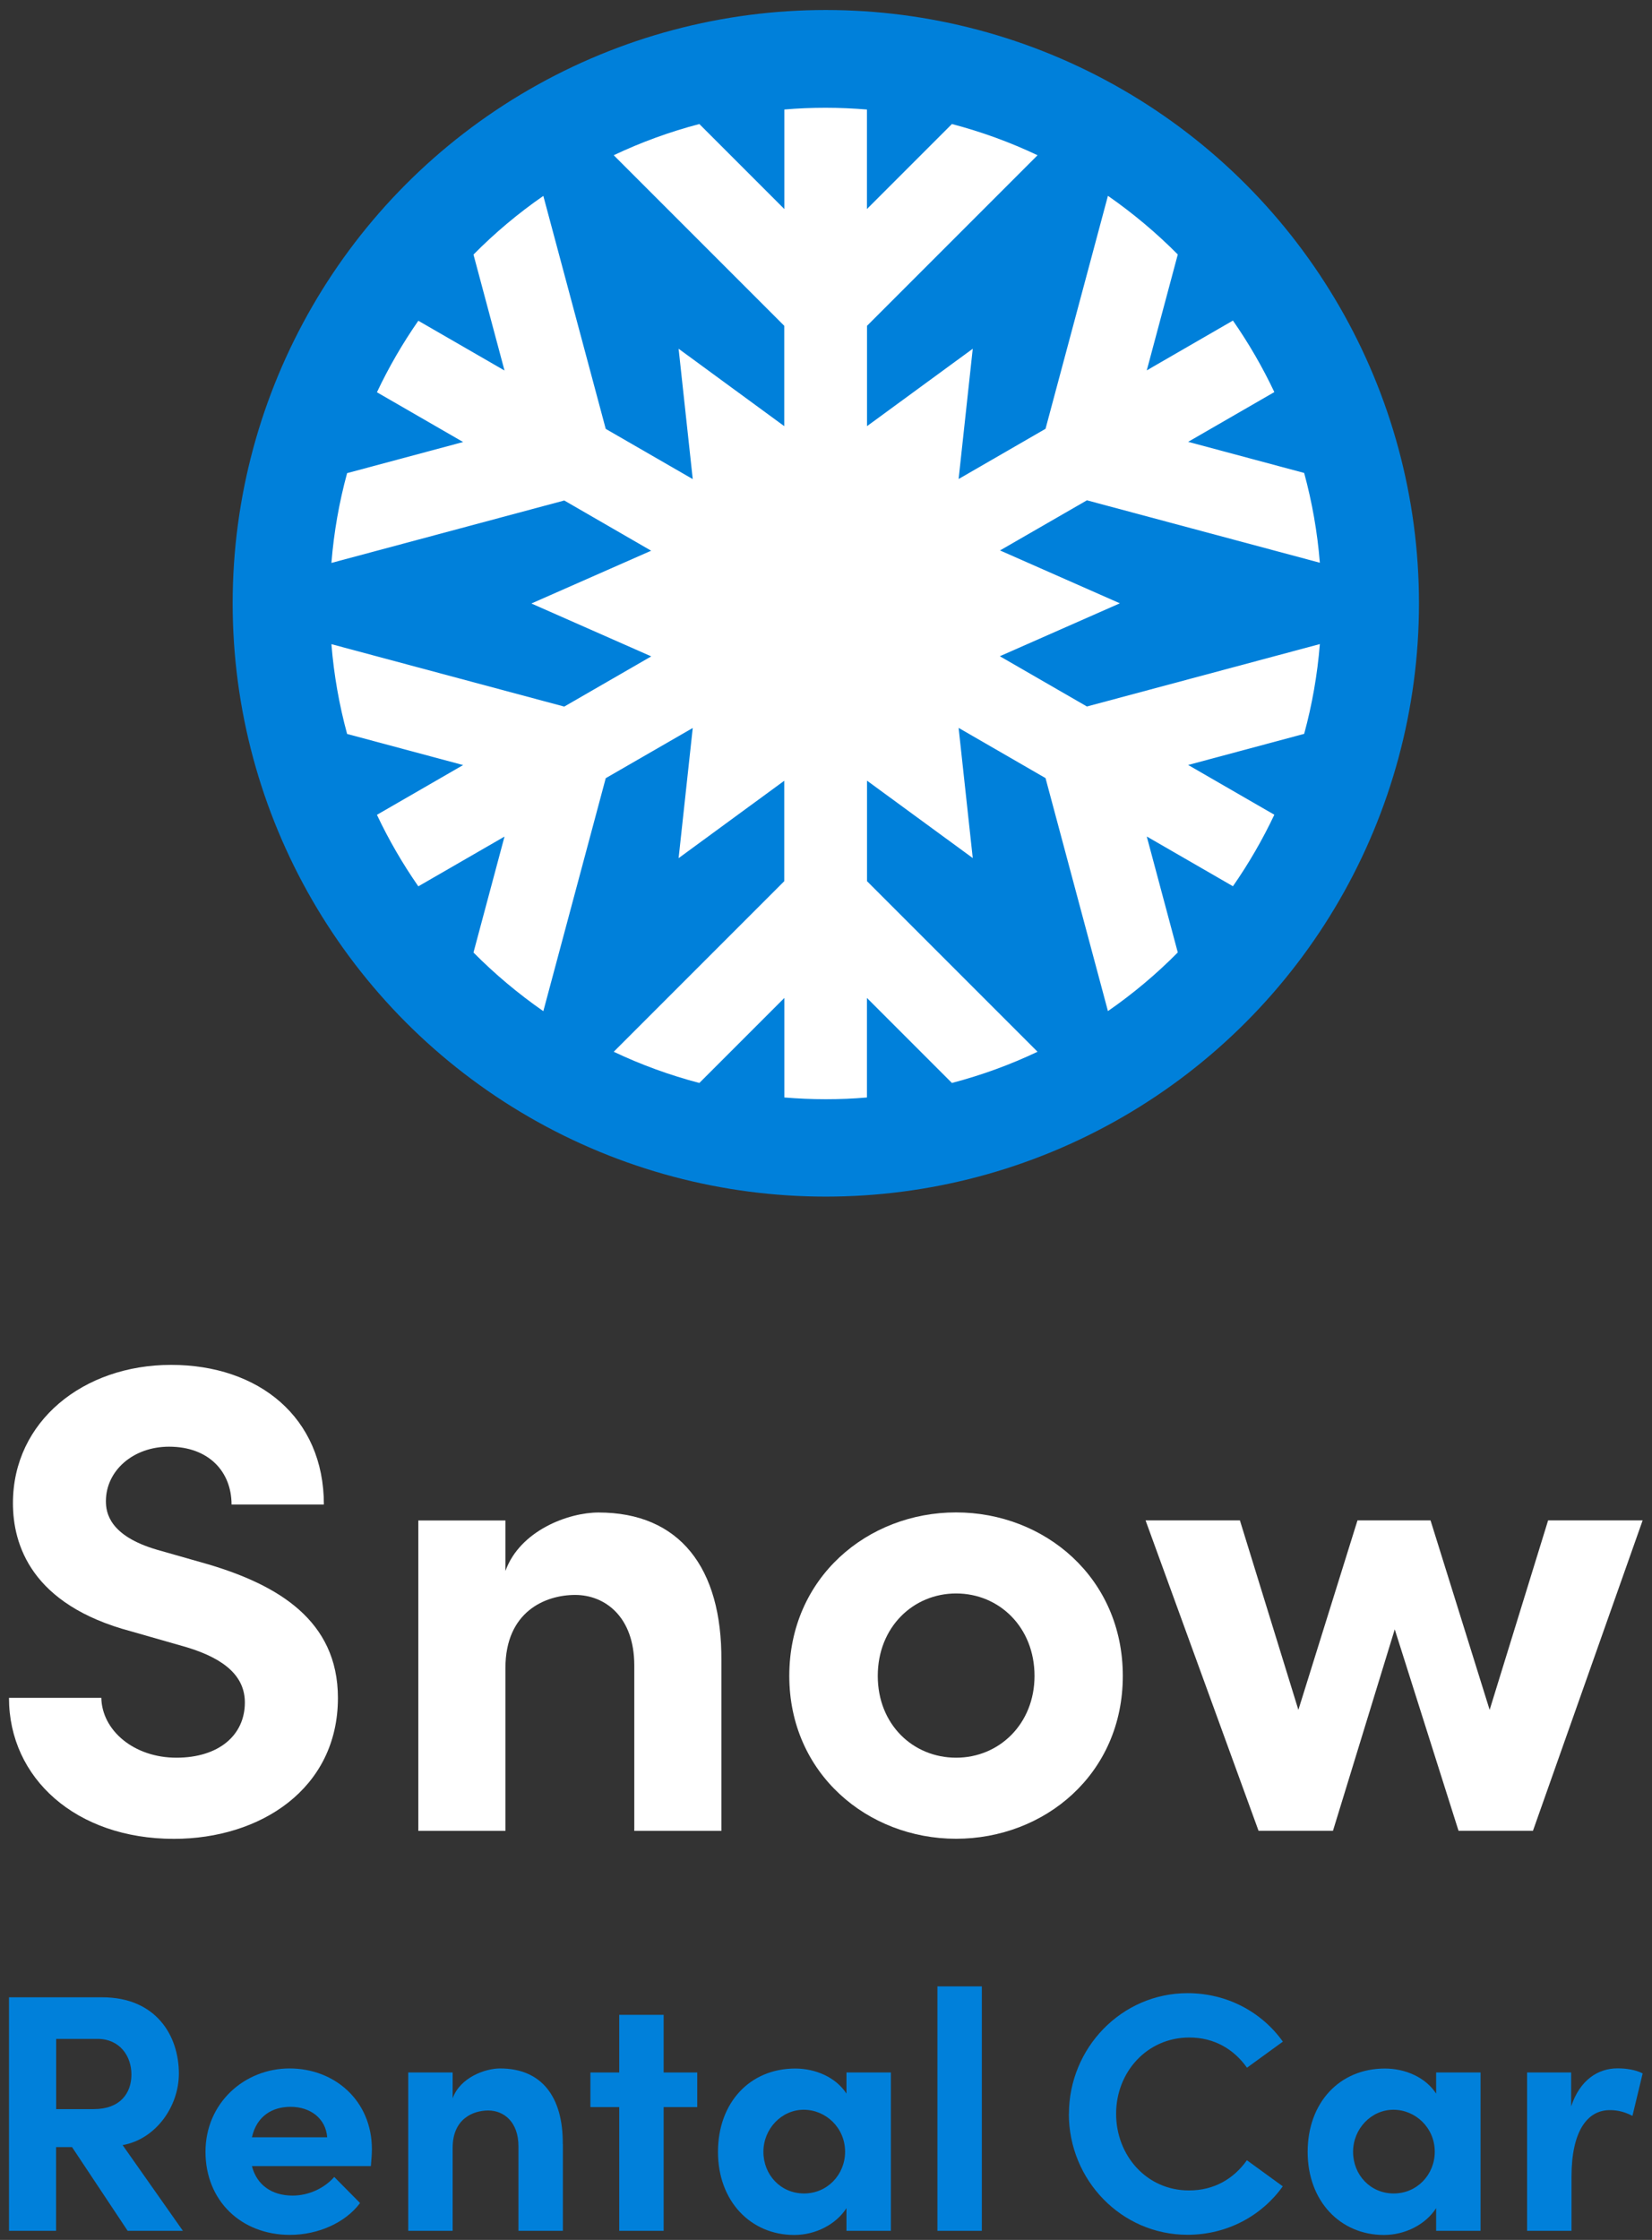 <?xml version="1.0" encoding="UTF-8"?><svg id="_レイヤー_1" xmlns="http://www.w3.org/2000/svg" width="180" height="244" viewBox="0 0 180 244"><rect x="0" y="0" width="180" height="244" fill="#333333" stroke="none"/><defs><style>.cls-1{fill:none;}.cls-1,.cls-2,.cls-3{stroke-width:0px;}.cls-2{fill:#fff;}.cls-3{fill:#0080da;}</style></defs><circle class="cls-3" cx="89.98" cy="65.72" r="64.63"/><path class="cls-2" d="m108.95,71.48l13.07-5.76-13.06-5.76,9.47-5.46,25.38,6.8c-.27-3.35-.85-6.62-1.71-9.78l-12.64-3.39,9.39-5.42c-1.29-2.73-2.8-5.33-4.51-7.79l-8.69,5.02-.7.41,3.38-12.63c-2.33-2.35-4.88-4.49-7.61-6.39l-6.8,25.38-9.47,5.47,1.54-14.19-11.52,8.43v-10.93l18.58-18.58c-2.97-1.41-6.09-2.55-9.33-3.4l-9.26,9.26v-10.84c-1.48-.12-2.98-.19-4.5-.19s-3.02.06-4.5.19v10.84l-9.26-9.26c-3.24.85-6.36,1.99-9.33,3.4l18.58,18.58v10.93l-11.51-8.43,1.54,14.2-9.48-5.47-6.8-25.38c-2.73,1.89-5.28,4.03-7.61,6.39l3.38,12.63-9.39-5.42c-1.71,2.46-3.22,5.06-4.51,7.79l9.39,5.42-12.64,3.39c-.86,3.15-1.44,6.42-1.71,9.78l25.37-6.8,9.47,5.47-13.05,5.75,13.06,5.76-9.48,5.47-25.37-6.8c.27,3.35.85,6.62,1.71,9.78l12.64,3.39-9.39,5.42c1.29,2.73,2.8,5.33,4.51,7.79l9.39-5.42-3.38,12.63c2.33,2.35,4.88,4.49,7.61,6.39l6.8-25.38.05-.03,9.43-5.44-1.54,14.18,11.51-8.43v10.94l-18.58,18.58c2.97,1.41,6.09,2.55,9.33,3.4l9.26-9.26v10.84c1.48.12,2.98.19,4.5.19s3.02-.06,4.5-.19v-10.84l9.26,9.26c3.24-.85,6.36-1.99,9.33-3.4l-18.58-18.58v-10.95l11.52,8.43-1.54-14.18,9.47,5.47,6.8,25.38c2.73-1.89,5.28-4.03,7.61-6.39l-3.38-12.63,9.39,5.42c1.71-2.46,3.22-5.06,4.51-7.79l-2.29-1.32-7.1-4.1,12.64-3.39c.86-3.15,1.44-6.42,1.71-9.78l-25.38,6.8-9.48-5.47Z"/><path class="cls-2" d="m.98,184.95h10.06c.07,3.55,3.55,6.52,8.18,6.52s7.46-2.46,7.46-6.01c0-2.75-2.03-4.71-6.3-6.01l-6.08-1.74c-10.93-2.9-12.89-9.48-12.89-13.97,0-8.91,7.67-15.06,17.23-15.06s16.65,5.72,16.65,15.21h-10.06c0-3.55-2.46-6.3-6.81-6.3-3.91,0-6.88,2.61-6.88,5.94,0,1.23.36,3.77,5.58,5.29l5.58,1.59c7.53,2.24,14.12,6.08,14.12,14.55,0,9.92-8.47,15.35-17.88,15.35-10.64,0-17.96-6.59-17.96-15.35Z"/><path class="cls-2" d="m78.6,180.9v18.54h-9.49v-18.03c0-5.29-3.19-7.67-6.44-7.67s-7.6,1.81-7.6,7.96v17.74h-9.49v-33.81h9.49v5.5c1.59-4.42,6.88-6.37,10.14-6.37,8.83,0,13.47,6.01,13.39,16.15Z"/><path class="cls-2" d="m86,182.56c0-10.72,8.54-17.81,18.17-17.81s18.17,7.1,18.17,17.81-8.54,17.74-18.17,17.74-18.17-7.1-18.17-17.74Zm26.72,0c0-5.29-3.84-8.98-8.54-8.98s-8.54,3.69-8.54,8.98,3.84,8.91,8.54,8.91,8.54-3.69,8.54-8.91Z"/><path class="cls-2" d="m168.7,165.62h10.28l-11.95,33.81h-8.11l-6.95-21.94-6.73,21.94h-8.11l-12.31-33.81h10.28l6.37,20.64,6.44-20.64h7.96l6.44,20.64,6.37-20.64Z"/><path class="cls-3" d="m13.91,243.01l-6.06-9.12h-1.74v9.12H.98v-25.44h10.16c5.83,0,8.35,4.14,8.35,8.31,0,3.62-2.55,7.16-6.13,7.79l6.57,9.34h-6.02Zm-7.79-20.9v7.64h4.1c2.88,0,4.1-1.74,4.1-3.77s-1.29-3.88-3.69-3.88h-4.51Z"/><path class="cls-3" d="m40.41,235.96h-12.96c.52,2.03,2.14,3.21,4.43,3.21,1.77,0,3.47-.81,4.54-2.03l2.81,2.84c-1.62,2.18-4.62,3.47-7.64,3.47-5.32,0-9.2-3.73-9.2-9.05s4.25-9.08,9.16-9.08,8.97,3.51,8.97,8.79c0,.48-.04,1.07-.11,1.85Zm-4.76-3.14c-.15-2.03-1.81-3.32-3.99-3.32-1.99,0-3.69,1-4.21,3.32h8.2Z"/><path class="cls-3" d="m61.33,233.56v9.45h-4.84v-9.2c0-2.7-1.62-3.91-3.29-3.91s-3.88.92-3.88,4.06v9.05h-4.84v-17.25h4.84v2.81c.81-2.25,3.51-3.25,5.17-3.25,4.51,0,6.87,3.07,6.83,8.24Z"/><path class="cls-3" d="m75.97,225.76v3.77h-3.66v13.48h-4.84v-13.48h-3.14v-3.77h3.14v-6.28h4.84v6.28h3.66Z"/><path class="cls-3" d="m92.23,225.76h4.84v17.25h-4.84v-2.47c-1.14,1.77-3.36,2.92-5.69,2.92-4.76,0-8.31-3.69-8.31-9.05s3.47-9.08,8.42-9.08c2.22,0,4.43.96,5.58,2.73v-2.29Zm-.15,8.64c0-2.62-2.1-4.58-4.51-4.58s-4.39,2.07-4.39,4.58,1.88,4.54,4.43,4.54,4.47-2.07,4.47-4.54Z"/><path class="cls-3" d="m102.14,243.01v-26.63h4.84v26.63h-4.84Z"/><path class="cls-3" d="m116.47,230.27c0-7.16,5.72-13.15,12.93-13.15,4.32,0,8.09,2.07,10.38,5.28l-3.91,2.84c-1.44-2.03-3.58-3.29-6.28-3.29-4.62,0-7.98,3.77-7.98,8.31s3.32,8.35,7.94,8.35c2.73,0,4.87-1.26,6.31-3.29l3.91,2.84c-2.29,3.21-6.06,5.28-10.38,5.28-7.2,0-12.93-5.95-12.93-13.18Z"/><path class="cls-3" d="m156.48,225.76h4.84v17.25h-4.84v-2.47c-1.14,1.77-3.36,2.92-5.69,2.92-4.76,0-8.31-3.69-8.31-9.05s3.47-9.08,8.42-9.08c2.22,0,4.43.96,5.58,2.73v-2.29Zm-.15,8.64c0-2.62-2.1-4.58-4.51-4.58s-4.39,2.07-4.39,4.58,1.88,4.54,4.43,4.54,4.47-2.07,4.47-4.54Z"/><path class="cls-3" d="m178.98,225.87l-1.11,4.62c-1.03-.55-1.88-.63-2.47-.63-2.47,0-4.17,2.33-4.17,7.24v5.91h-4.84v-17.25h4.8v3.69c.96-2.88,2.92-4.14,5.06-4.14.92,0,1.96.15,2.73.55Z"/><rect class="cls-1" width="180" height="244"/></svg>
